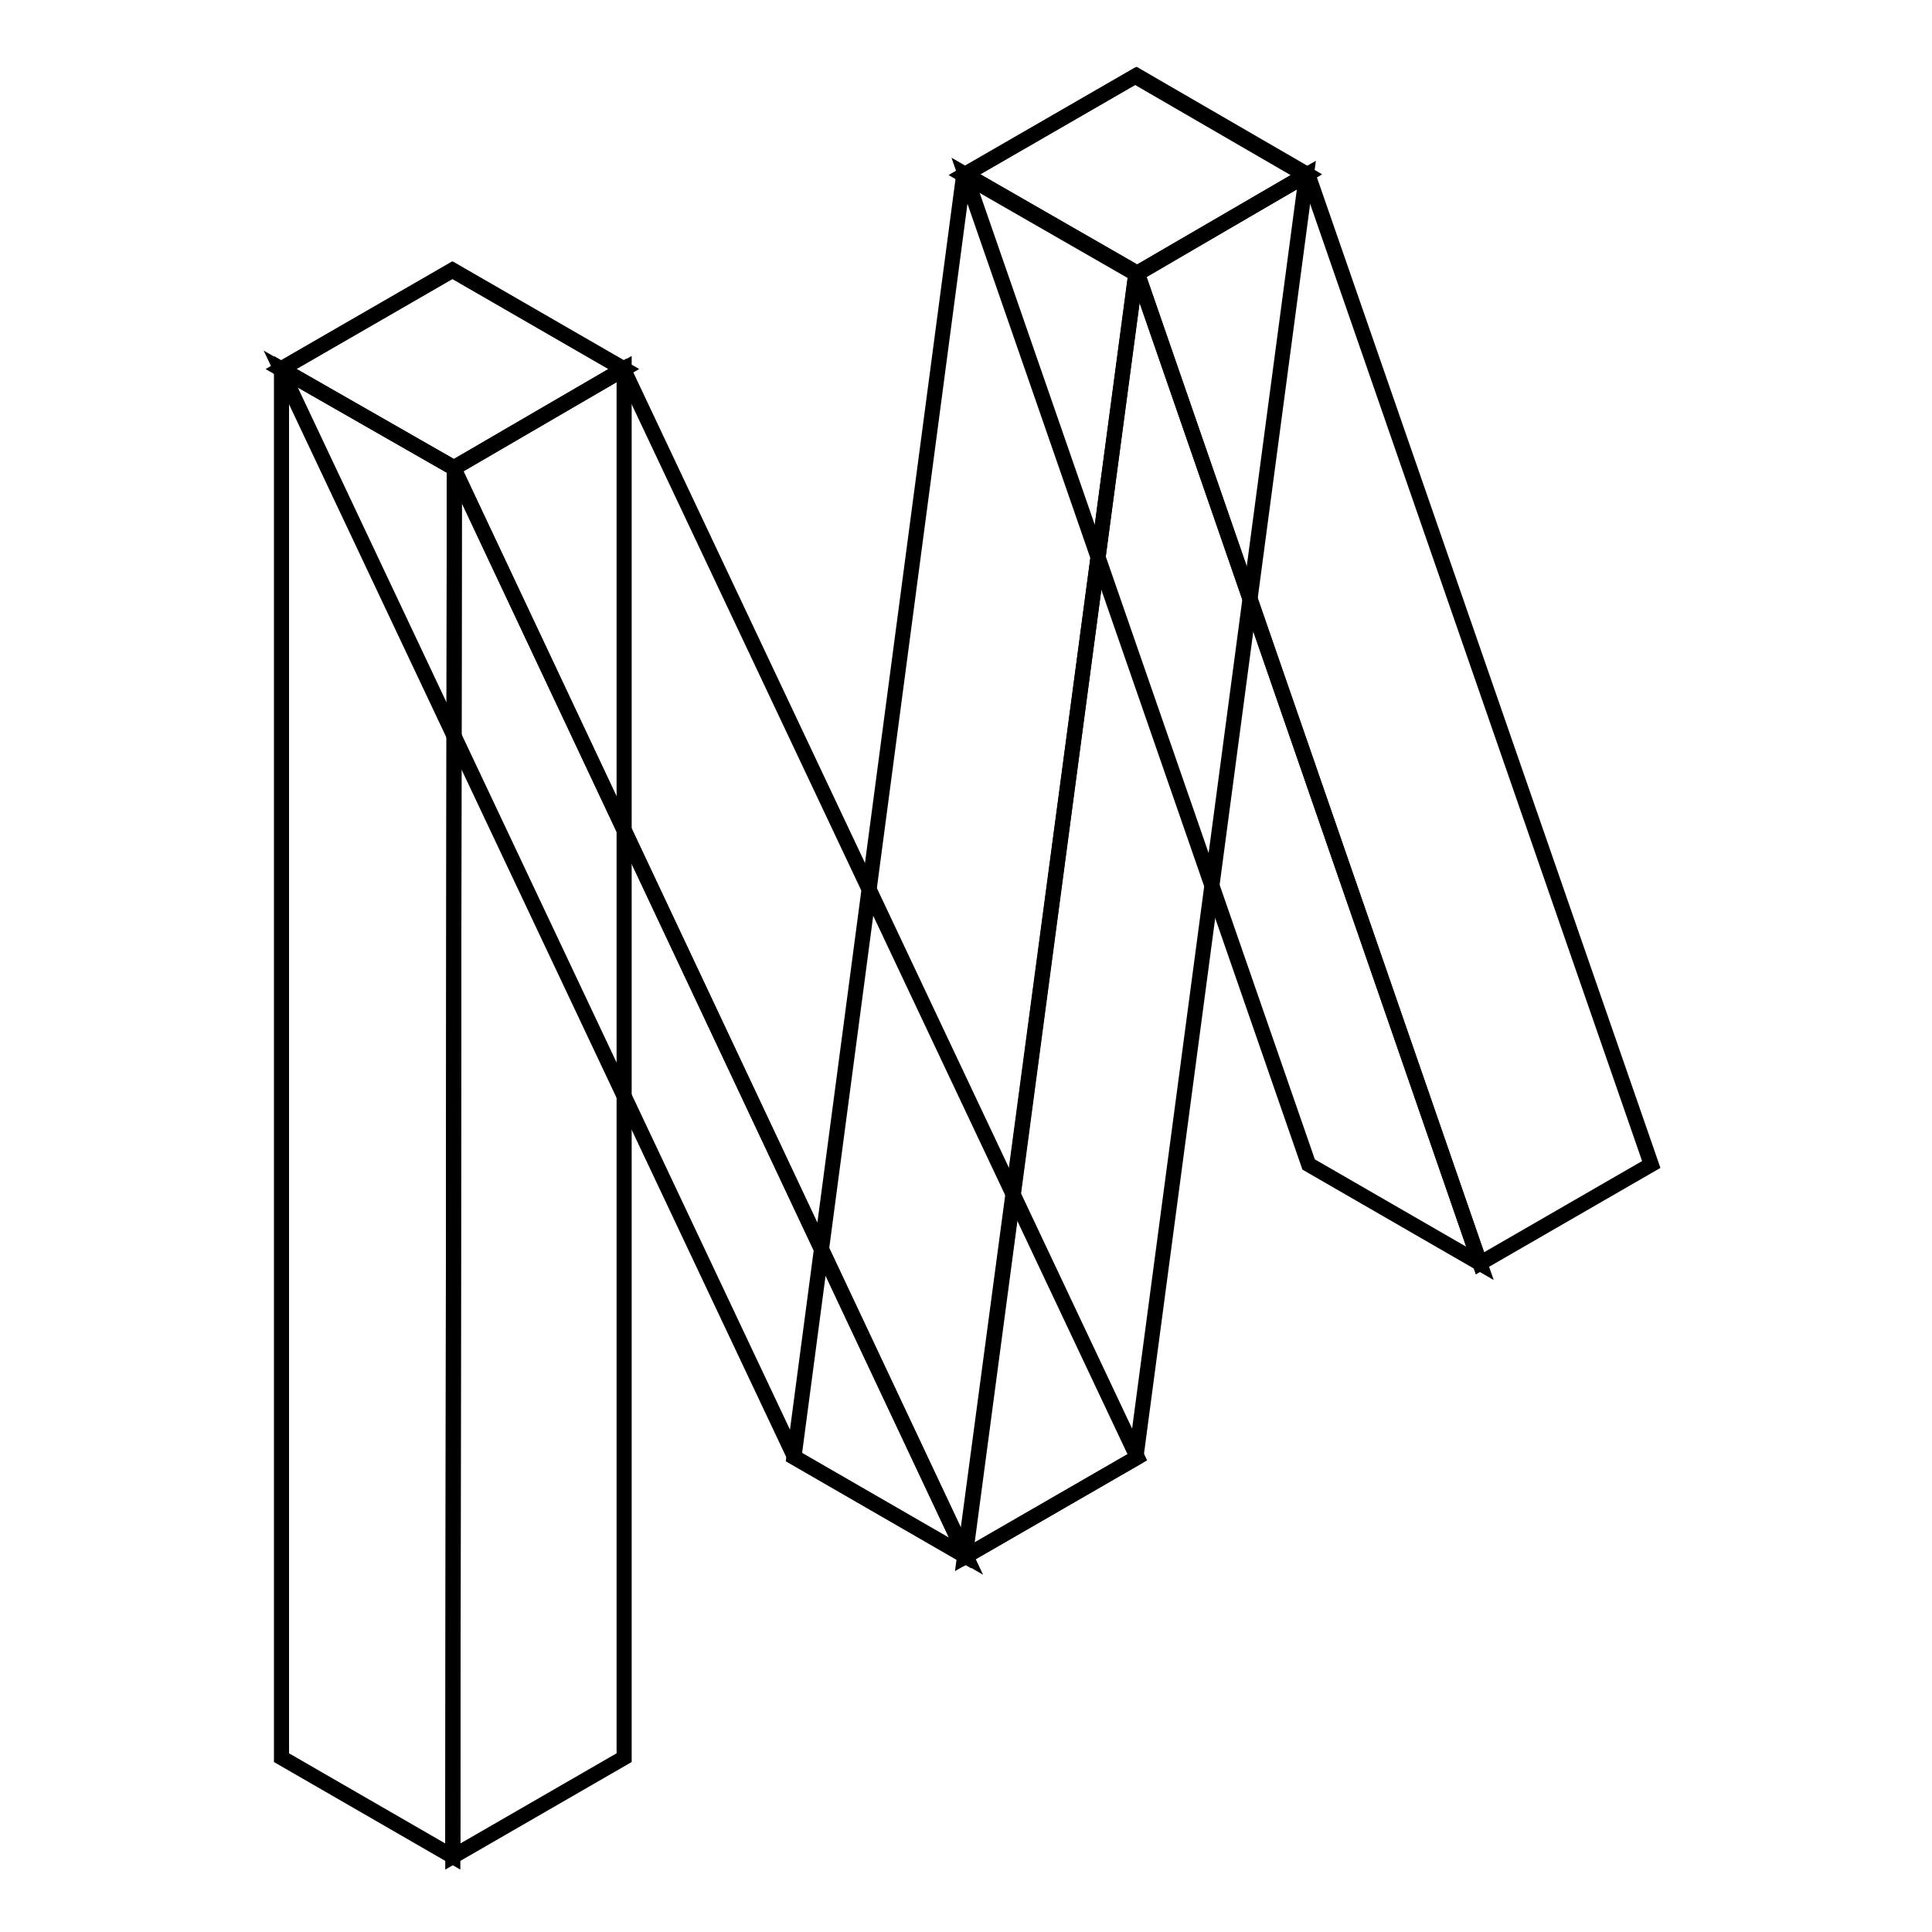 <?xml version="1.0" encoding="utf-8"?>
<!-- Svg Vector Icons : http://www.onlinewebfonts.com/icon -->
<!DOCTYPE svg PUBLIC "-//W3C//DTD SVG 1.1//EN" "http://www.w3.org/Graphics/SVG/1.1/DTD/svg11.dtd">
<svg version="1.1" xmlns="http://www.w3.org/2000/svg" xmlns:xlink="http://www.w3.org/1999/xlink" x="0px" y="0px" viewBox="0 0 256 256" enable-background="new 0 0 256 256" xml:space="preserve">
<g> <path stroke-width="2" fill-opacity="0" stroke="#000000"  d="M150.6,10l-22.7,13.1l22.8,13.1l22.5-13.1L150.6,10z"/> <path stroke-width="2" fill-opacity="0" stroke="#000000"  d="M196.1,167.4l-22.7-13.1L127.9,23.1l22.8,13.1L196.1,167.4z"/> <path stroke-width="2" fill-opacity="0" stroke="#000000"  d="M173.3,23.1l45.5,131.2l-22.7,13.1L150.7,36.2L173.3,23.1z"/> <path stroke-width="2" fill-opacity="0" stroke="#000000"  d="M150.4,10.1l-22.7,13.1l22.8,13.1l22.5-13.1L150.4,10.1z"/> <path stroke-width="2" fill-opacity="0" stroke="#000000"  d="M127.9,206.2l-22.7-13.1l22.5-170l22.8,13.1L127.9,206.2z"/> <path stroke-width="2" fill-opacity="0" stroke="#000000"  d="M173.1,23.2l-22.6,170l-22.7,13.1l22.7-169.9L173.1,23.2z"/> <path stroke-width="2" fill-opacity="0" stroke="#000000"  d="M59.9,35.8L37.2,48.9L60.1,62l22.5-13.1L59.9,35.8z"/> <path stroke-width="2" fill-opacity="0" stroke="#000000"  d="M128,206.2l-22.7-13.1L37.2,48.9L60.1,62L128,206.2z"/> <path stroke-width="2" fill-opacity="0" stroke="#000000"  d="M82.6,48.9l68.1,144.2L128,206.2L60.1,62L82.6,48.9z"/> <path stroke-width="2" fill-opacity="0" stroke="#000000"  d="M60,35.8L37.3,48.9L60.2,62l22.5-13.1L60,35.8z"/> <path stroke-width="2" fill-opacity="0" stroke="#000000"  d="M60,246l-22.7-13.1v-184L60.2,62L60,246z"/> <path stroke-width="2" fill-opacity="0" stroke="#000000"  d="M82.7,48.9v184L60,246l0.2-184L82.7,48.9z"/></g>
</svg>